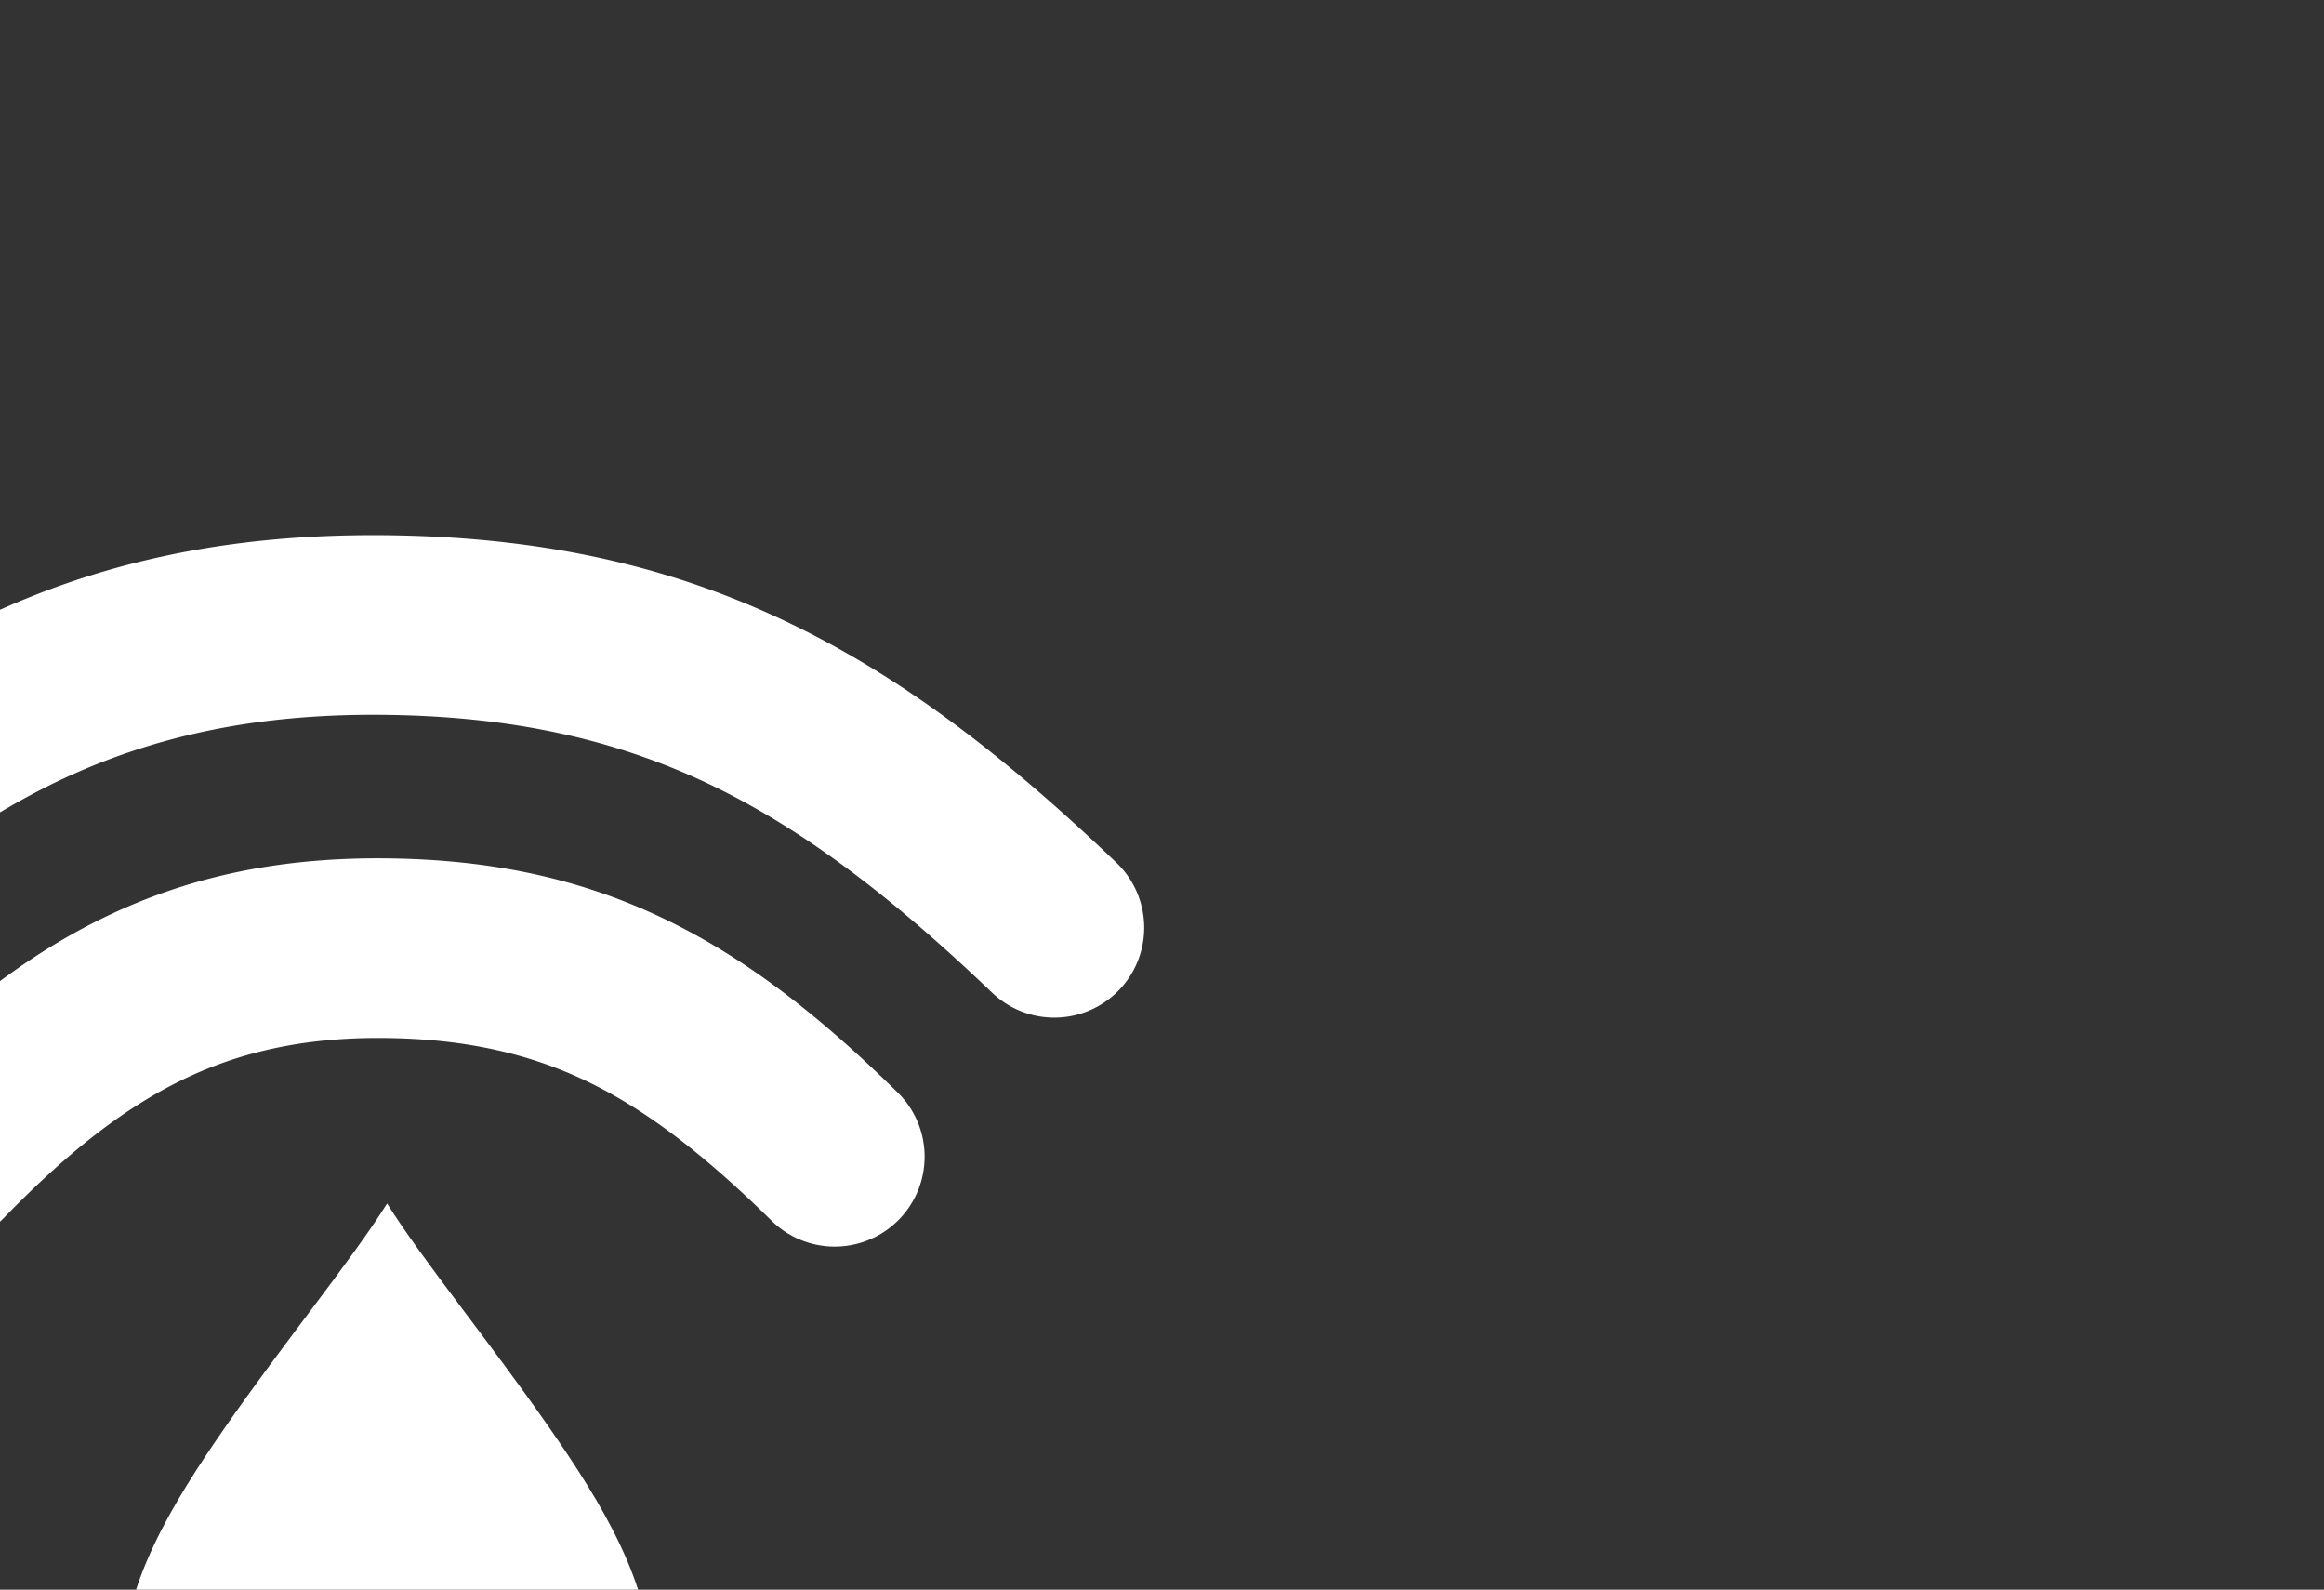 <svg id="Layer_1" data-name="Layer 1" xmlns="http://www.w3.org/2000/svg" viewBox="0 0 1920 1313"><rect x="0" y="0" width="1920" height="1313" fill="#333333" stroke="none"/><defs><style>.cls-1{fill:#fff;fill-rule:evenodd;}</style></defs><path class="cls-1" d="M319.79,1561.23c-148.78,0-218.69-87.76-218.41-183.91.19-68.82,40.54-135,84.81-198.72,49.12-70.66,104-137.41,133.6-184.52,29.62,47.11,84.47,113.86,133.59,184.52,44.27,63.69,84.62,129.9,84.81,198.72.28,96.15-69.63,183.91-218.4,183.91"/><path class="cls-1" d="M3.2,1005.93a74.28,74.28,0,0,1-105,1.46,74.3,74.3,0,0,1-1.47-105C-41.79,839,18,791,84.92,758.33c68.83-33.53,143.57-50.12,233-49.37,90.24.77,164.28,17.65,233,51,67.07,32.57,127,79.81,190.76,142.45a74.27,74.27,0,1,1-104.16,105.91c-52.64-51.68-100.45-89.89-151.2-114.52C437.26,870,383.4,857.91,316.76,857.34c-64.66-.54-118.1,11.16-166.66,34.84C99.66,916.76,52.79,954.85,3.2,1005.93"/><path class="cls-1" d="M-180.07,817.27c77-77.27,150.07-135,229.18-172.61,77.64-36.86,162.94-55.09,266-54.24C420.68,591.3,506.25,610,584.51,647,664.35,684.8,738.8,742.6,820.27,820.5a74.29,74.29,0,0,0,102.4-107.65C830.27,624.47,743.94,558,647.92,512.62c-97.59-46.16-203-69.52-331.61-70.59-127-1-233,21.87-330.62,68.22C-110.47,555.9-196.58,623.41-285.4,712.53a74.29,74.29,0,0,0,.3,105,74.27,74.27,0,0,0,105-.3"/></svg>